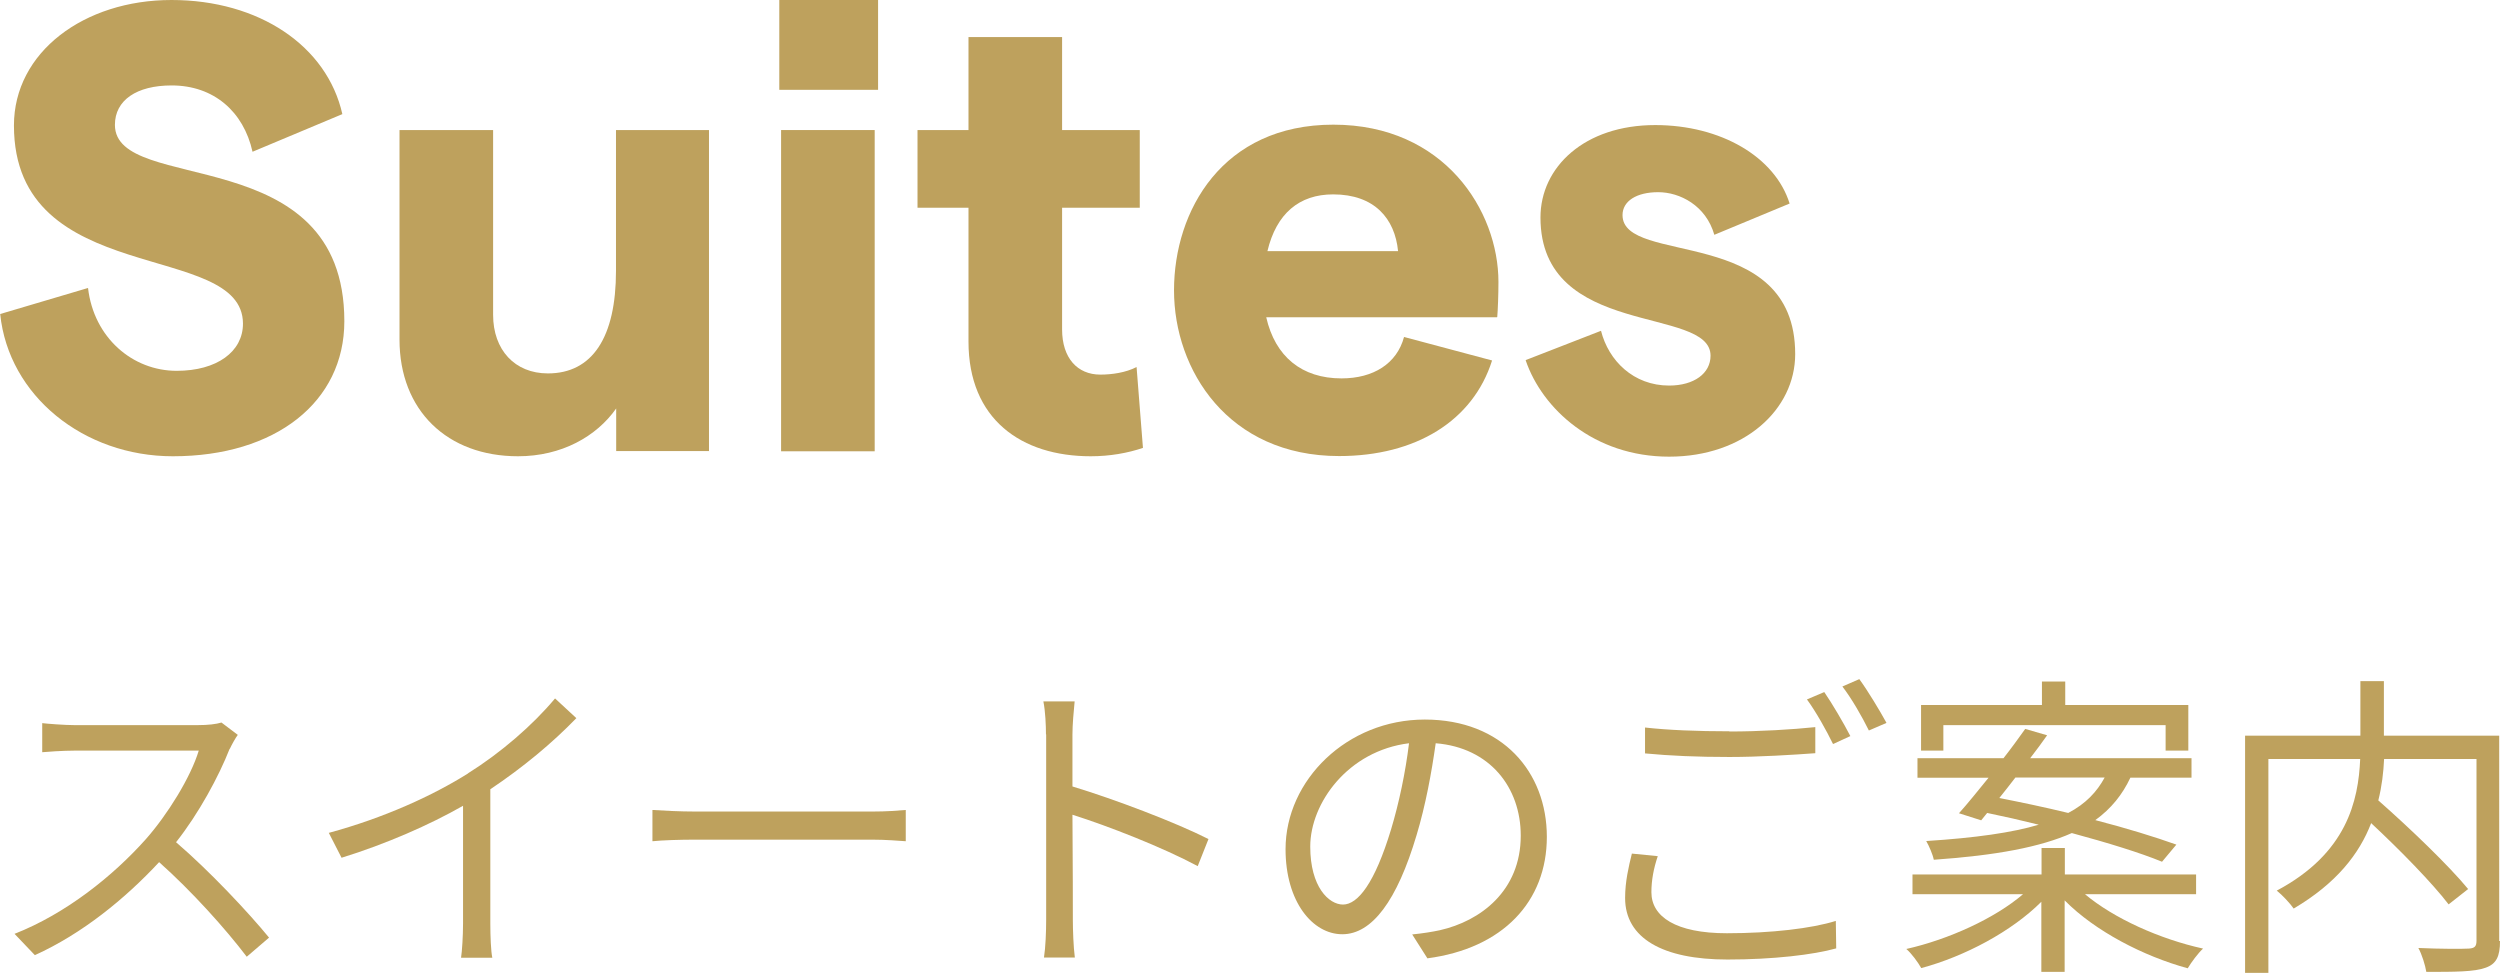 <?xml version="1.0" encoding="UTF-8"?>
<svg id="b" data-name="レイヤー_2" xmlns="http://www.w3.org/2000/svg" viewBox="0 0 125.53 48.85">
  <g id="c" data-name="背景">
    <g>
      <path d="M0,15.77l4.42-1.31c.29,2.5,2.24,4.16,4.45,4.16,2.02,0,3.33-.96,3.33-2.37C12.19,12.03.7,14.53.7,6.3.7,2.62,4.22,0,8.61,0s7.81,2.3,8.58,5.73l-4.51,1.89c-.45-2.02-1.95-3.33-4.06-3.33-1.76,0-2.85.74-2.85,1.98,0,3.55,11.52.7,11.52,9.86,0,4.06-3.46,6.78-8.61,6.78-4.48,0-8.25-3.04-8.67-7.14Z" style="fill: #bea15d;"/>
      <path d="M35.61,22.65h-4.67v-2.14c-.99,1.41-2.75,2.4-4.93,2.4-3.55,0-5.95-2.3-5.95-5.86V6.53h4.7v9.28c0,1.76,1.09,2.94,2.75,2.94,2.24,0,3.42-1.82,3.42-5.15v-7.07h4.67v16.13Z" style="fill: #bea15d;"/>
      <path d="M44.09,0v4.51h-4.96V0h4.96ZM39.22,6.53h4.7v16.13h-4.7V6.53Z" style="fill: #bea15d;"/>
      <path d="M54.77,22.91c-3.49,0-6.14-1.86-6.14-5.76v-6.72h-2.56v-3.9h2.56V1.86h4.7v4.67h3.9v3.9h-3.9v6.11c0,1.44.77,2.27,1.92,2.27.58,0,1.28-.1,1.82-.38l.32,4.06c-.77.26-1.66.42-2.62.42Z" style="fill: #bea15d;"/>
      <path d="M75.16,15.93h-11.58c.45,1.98,1.79,3.07,3.78,3.07,1.6,0,2.78-.74,3.14-2.08l4.42,1.18c-.96,3.04-3.84,4.8-7.68,4.8-5.57,0-8.29-4.32-8.29-8.32s2.43-8.32,8-8.32,8.29,4.32,8.29,7.9c0,.64-.03,1.41-.06,1.76ZM70.2,12.61c-.16-1.63-1.18-2.85-3.26-2.85-1.7,0-2.85.96-3.3,2.85h6.56Z" style="fill: #bea15d;"/>
      <path d="M76.61,18.08l3.78-1.47c.38,1.5,1.63,2.75,3.42,2.75,1.25,0,2.08-.61,2.08-1.5,0-2.53-8.54-.83-8.54-6.94,0-2.53,2.21-4.64,5.76-4.64,3.3,0,6.02,1.6,6.75,3.94l-3.78,1.57c-.42-1.47-1.73-2.14-2.82-2.14s-1.79.45-1.79,1.15c0,2.56,8.67.45,8.67,6.98,0,2.78-2.56,5.15-6.33,5.15s-6.37-2.4-7.2-4.83Z" style="fill: #bea15d;"/>
    </g>
    <g>
      <path d="M11.53,37.6c-.54,1.38-1.55,3.25-2.69,4.69,1.68,1.44,3.63,3.52,4.67,4.79l-1.12.96c-1.07-1.41-2.77-3.3-4.4-4.75-1.71,1.84-3.87,3.6-6.24,4.67l-1.02-1.07c2.58-1.01,4.95-2.91,6.59-4.75,1.09-1.23,2.26-3.12,2.66-4.45H3.74c-.56,0-1.44.06-1.62.08v-1.46c.22.03,1.14.1,1.62.1h6.18c.53,0,.94-.05,1.2-.13l.82.62c-.1.13-.3.48-.4.7Z" style="fill: #bea15d;"/>
      <path d="M23.5,38.83c1.66-1.04,3.26-2.43,4.37-3.76l1.07.99c-1.22,1.26-2.69,2.48-4.32,3.57v6.75c0,.61.03,1.39.1,1.71h-1.57c.05-.3.1-1.1.1-1.71v-5.92c-1.68.96-3.87,1.92-6.1,2.61l-.64-1.25c2.77-.75,5.22-1.87,7-2.99Z" style="fill: #bea15d;"/>
      <path d="M34.98,40.75h8.77c.8,0,1.38-.05,1.73-.08v1.57c-.32-.02-.99-.08-1.71-.08h-8.79c-.88,0-1.73.03-2.22.08v-1.57c.48.03,1.33.08,2.22.08Z" style="fill: #bea15d;"/>
      <path d="M52.52,36.88c0-.45-.03-1.17-.13-1.66h1.57c-.05.5-.11,1.18-.11,1.66v2.61c2.11.64,5.15,1.79,6.83,2.64l-.54,1.36c-1.75-.94-4.51-2.02-6.29-2.58.02,2.4.02,4.82.02,5.28,0,.5.03,1.36.1,1.89h-1.55c.08-.51.11-1.3.11-1.89v-9.32Z" style="fill: #bea15d;"/>
      <path d="M71.66,48.1l-.75-1.18c.51-.05,1.01-.13,1.38-.21,2.05-.46,4.07-1.98,4.07-4.75,0-2.42-1.55-4.42-4.27-4.64-.21,1.49-.51,3.12-.96,4.61-.98,3.3-2.24,4.98-3.73,4.98s-2.85-1.63-2.85-4.27c0-3.47,3.09-6.51,6.99-6.51s6.13,2.64,6.13,5.89-2.21,5.6-6,6.1ZM67.43,45.42c.75,0,1.6-1.07,2.42-3.78.4-1.33.72-2.85.9-4.32-3.07.38-4.96,3.01-4.96,5.19,0,2.02.93,2.91,1.65,2.91Z" style="fill: #bea15d;"/>
      <path d="M82.92,44.8c0,1.23,1.23,2.06,3.79,2.06,2.21,0,4.27-.24,5.47-.62l.02,1.38c-1.14.32-3.17.56-5.46.56-3.25,0-5.14-1.07-5.14-3.09,0-.83.18-1.58.34-2.23l1.3.13c-.21.62-.32,1.22-.32,1.81ZM86.83,36.73c1.54,0,3.17-.1,4.32-.22v1.31c-1.09.08-2.83.19-4.31.19-1.62,0-2.98-.06-4.24-.18v-1.3c1.15.13,2.62.19,4.23.19ZM92.91,36.96l-.87.4c-.32-.66-.86-1.63-1.31-2.24l.87-.37c.4.58.98,1.57,1.31,2.21ZM94.72,36.3l-.88.38c-.34-.69-.86-1.6-1.33-2.21l.85-.37c.43.59,1.04,1.6,1.36,2.19Z" style="fill: #bea15d;"/>
      <path d="M104.68,44.89c1.46,1.23,3.79,2.27,5.94,2.74-.26.24-.59.69-.77.99-2.23-.61-4.66-1.87-6.18-3.41v3.59h-1.17v-3.52c-1.49,1.49-3.84,2.74-6.03,3.33-.16-.29-.5-.75-.75-.96,2.13-.48,4.45-1.54,5.86-2.75h-5.55v-.99h6.48v-1.33h1.17v1.33h6.59v.99h-5.59ZM98.36,40.84c.45-.5.96-1.14,1.49-1.79h-3.57v-.98h4.32c.4-.51.77-1.02,1.09-1.47l1.1.32c-.26.37-.54.75-.85,1.15h8.1v.98h-3.07c-.4.85-.96,1.55-1.76,2.13,1.55.4,3.01.85,4.07,1.23l-.72.86c-1.09-.45-2.75-.96-4.53-1.44-1.57.7-3.78,1.12-6.93,1.34-.05-.26-.24-.7-.38-.94,2.48-.16,4.31-.42,5.65-.82-.88-.22-1.76-.42-2.59-.59l-.3.37-1.1-.35ZM97.58,37.69h-1.12v-2.29h6.07v-1.18h1.17v1.18h6.18v2.29h-1.14v-1.28h-11.16v1.28ZM101.19,39.05c-.27.35-.54.7-.8,1.02,1.07.21,2.27.46,3.46.75.88-.46,1.44-1.06,1.83-1.78h-4.48Z" style="fill: #bea15d;"/>
      <path d="M125.53,47.25c0,.77-.18,1.15-.72,1.34-.56.21-1.55.21-2.98.21-.05-.32-.22-.88-.4-1.2,1.12.05,2.21.05,2.54.03.29-.02.38-.11.38-.4v-9.12h-4.64c-.03.66-.11,1.36-.29,2.08,1.58,1.39,3.54,3.27,4.51,4.45l-.98.77c-.82-1.07-2.42-2.71-3.89-4.08-.59,1.54-1.74,3.02-3.89,4.29-.18-.26-.58-.69-.85-.9,3.52-1.87,4.1-4.51,4.19-6.61h-4.61v10.74h-1.17v-11.91h5.79v-2.74h1.18v2.74h5.79v10.31Z" style="fill: #bea15d;"/>
    </g>
  </g>
</svg>